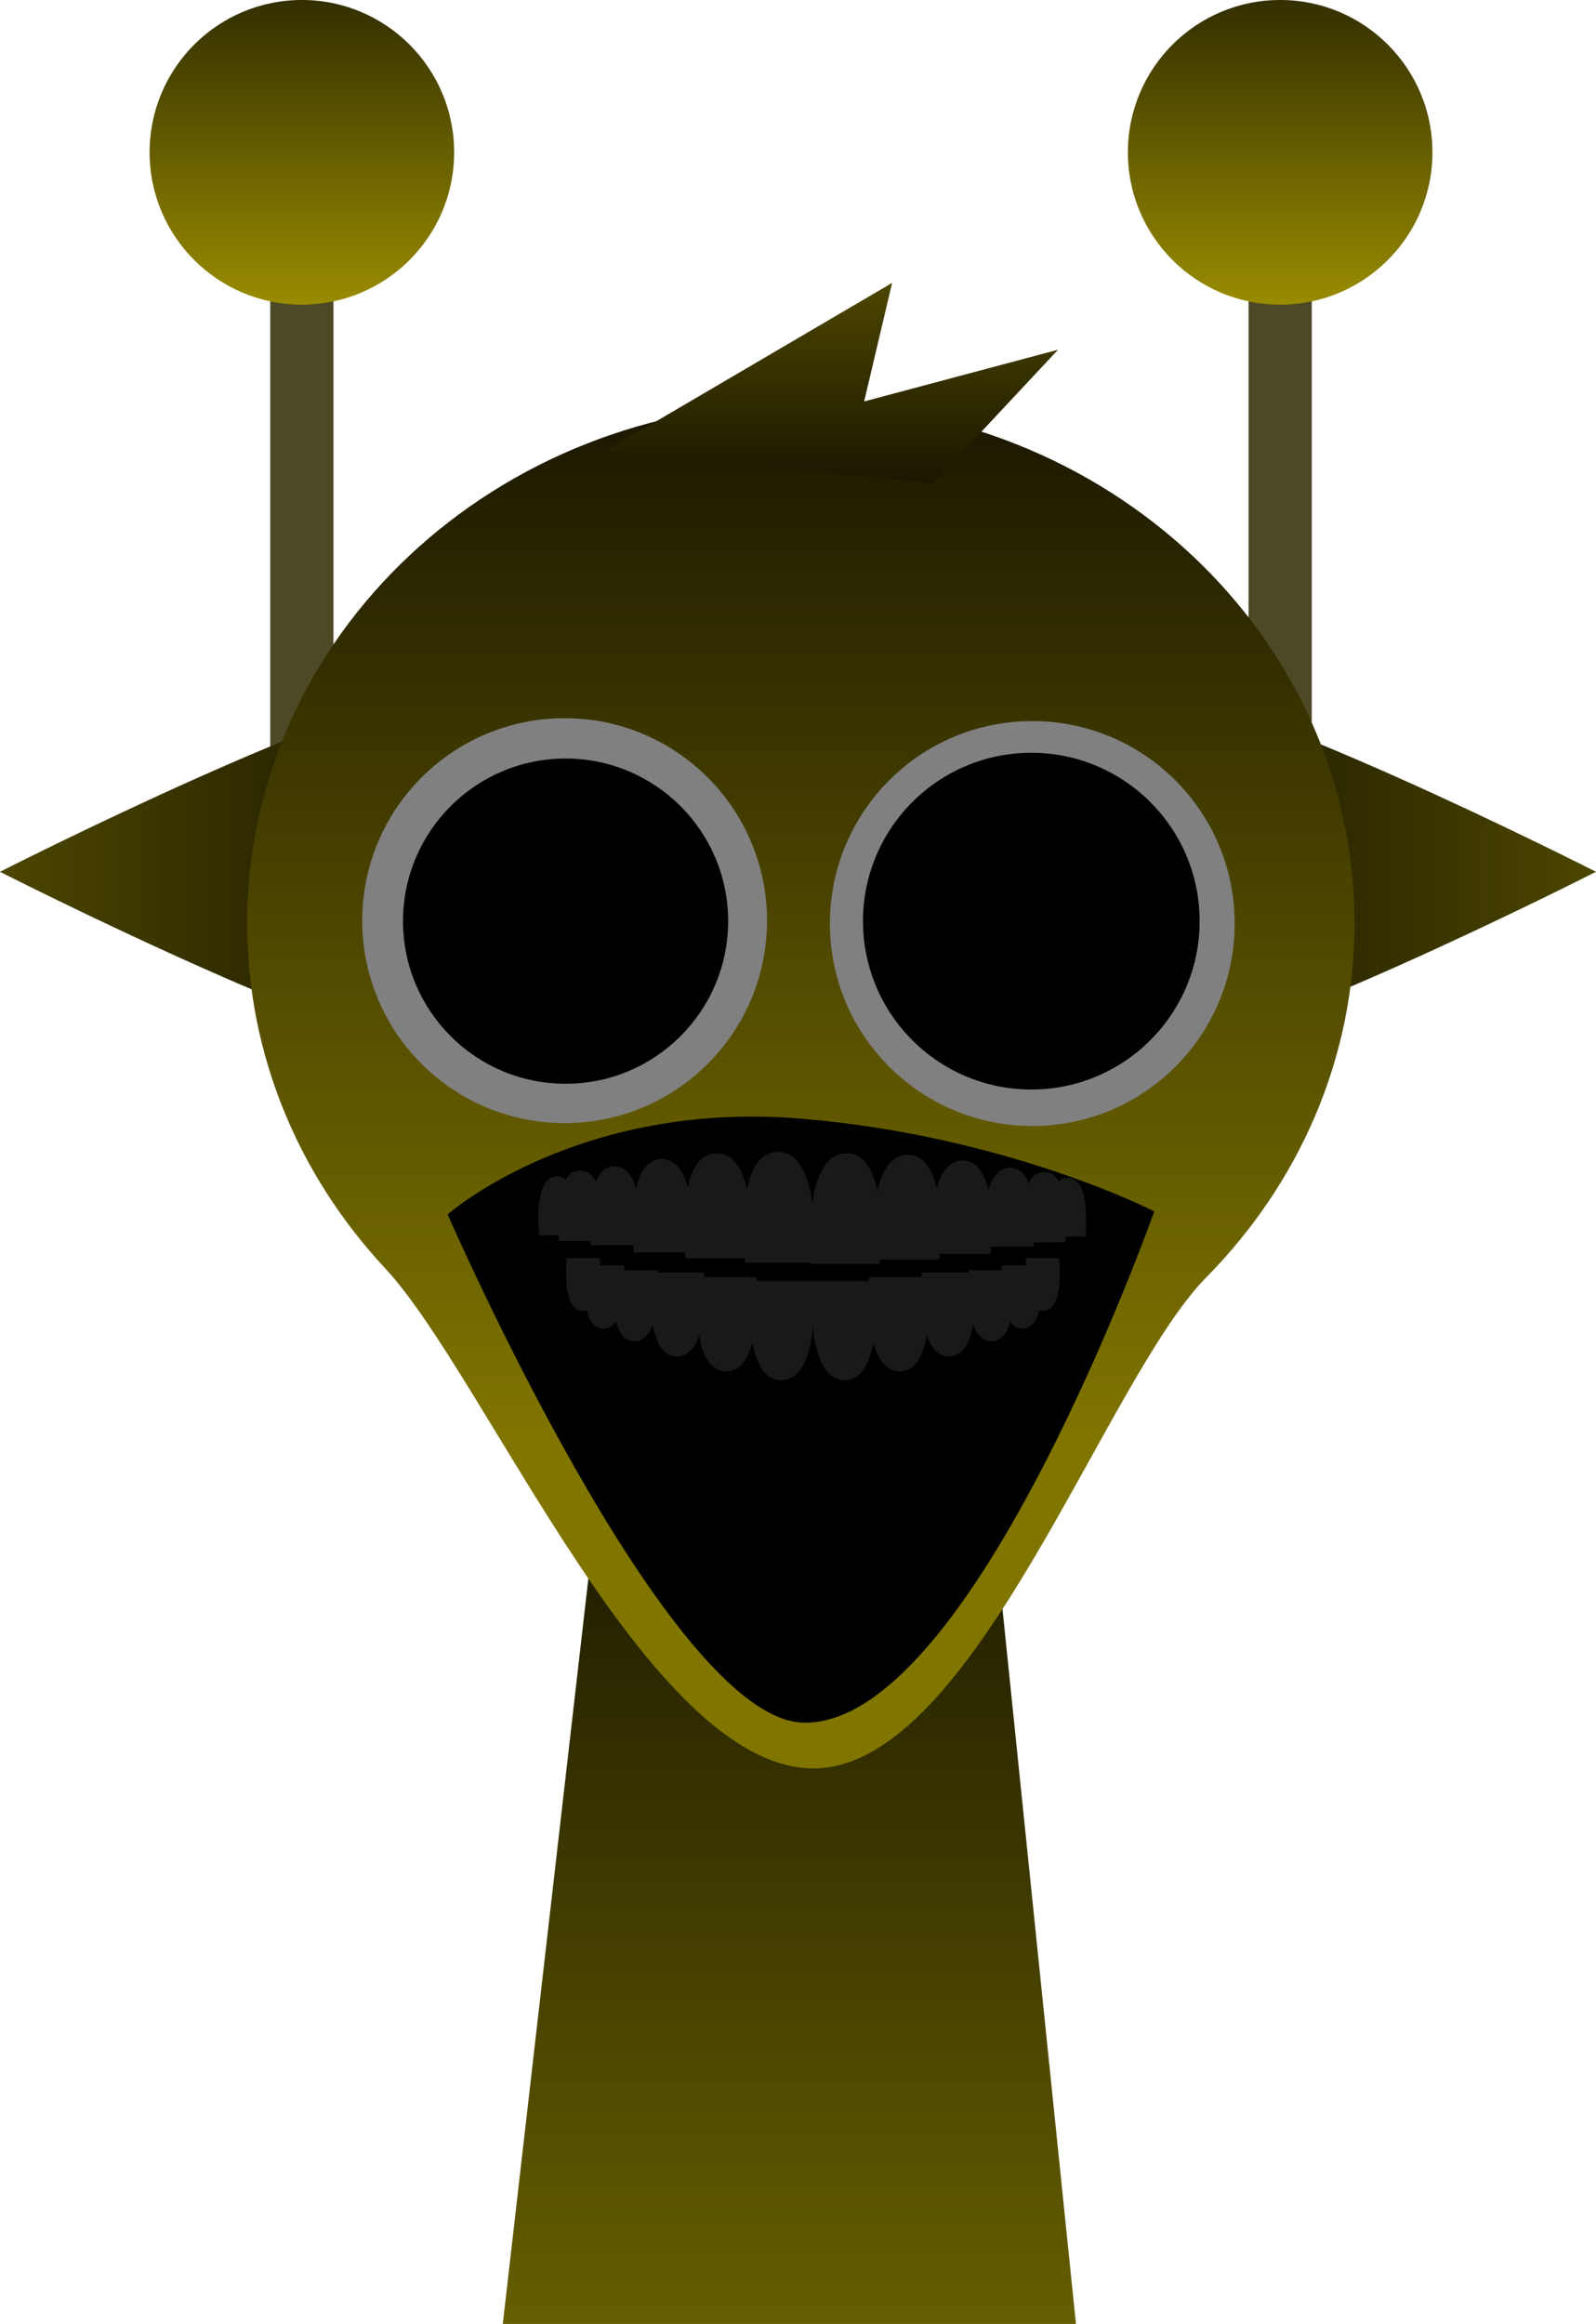 <?xml version="1.0" encoding="UTF-8"?><svg xmlns="http://www.w3.org/2000/svg" xmlns:xlink="http://www.w3.org/1999/xlink" version="1.1" width="185.167" height="269.524" viewBox="0,0,185.167,269.524">
    <defs>
        <linearGradient x1="182.441" y1="45.238" x2="182.441" y2="80.571" gradientUnits="userSpaceOnUse" id="color-1">
            <stop offset="0" stop-color="#332f00"/>
            <stop offset="1" stop-color="#998c00"/>
        </linearGradient>
        <linearGradient x1="239" y1="182.762" x2="239" y2="314.762" gradientUnits="userSpaceOnUse" id="color-2">
            <stop offset="0" stop-color="#000000"/>
            <stop offset="1" stop-color="#665e00"/>
        </linearGradient>
        <linearGradient x1="256.083" y1="146.345" x2="332.583" y2="146.345" gradientUnits="userSpaceOnUse" id="color-3">
            <stop offset="0" stop-color="#000000"/>
            <stop offset="1" stop-color="#4d4600"/>
        </linearGradient>
        <linearGradient x1="295.941" y1="45.238" x2="295.941" y2="80.571" gradientUnits="userSpaceOnUse" id="color-4">
            <stop offset="0" stop-color="#332f00"/>
            <stop offset="1" stop-color="#998c00"/>
        </linearGradient>
        <linearGradient x1="147.417" y1="146.345" x2="223.917" y2="146.345" gradientUnits="userSpaceOnUse" id="color-5">
            <stop offset="0" stop-color="#4d4600"/>
            <stop offset="1" stop-color="#000000"/>
        </linearGradient>
        <linearGradient x1="240.33" y1="92.018" x2="240.33" y2="212.615" gradientUnits="userSpaceOnUse" id="color-6">
            <stop offset="0" stop-color="#1a1700"/>
            <stop offset="1" stop-color="#807500"/>
        </linearGradient>
        <linearGradient x1="243.924" y1="78.045" x2="243.924" y2="101.295" gradientUnits="userSpaceOnUse" id="color-7">
            <stop offset="0" stop-color="#4d4600"/>
            <stop offset="1" stop-color="#1a1700"/>
        </linearGradient>
    </defs>
    <g transform="translate(-147.417,-45.238)">
        <g stroke-width="0" stroke-miterlimit="10">
            <g stroke="#000000" stroke-linecap="butt">
                <path d="M178.774,132.905v-70l7.333,0v70z" fill="#4d4926"/>
                <path d="M164.774,62.904c0,-9.757 7.91,-17.667 17.667,-17.667c9.757,0 17.667,7.91 17.667,17.667c0,9.757 -7.91,17.667 -17.667,17.667c-9.757,0 -17.667,-7.91 -17.667,-17.667z" fill="url(#color-1)"/>
            </g>
            <path d="M205.75,314.762l15.143,-131.842l37.783,-0.158l13.574,132z" fill="url(#color-2)" stroke="#000000" stroke-linecap="butt"/>
            <path d="M256.083,146.345c0,-12.012 9.738,-21.75 21.75,-21.75c12.012,0 54.75,21.75 54.75,21.75c0,0 -42.738,21.75 -54.75,21.75c-12.012,0 -21.75,-9.738 -21.75,-21.75z" fill="url(#color-3)" stroke="#000000" stroke-linecap="butt"/>
            <g stroke="#000000" stroke-linecap="butt">
                <path d="M292.274,132.905v-70l7.333,0v70z" fill="#4d4926"/>
                <path d="M278.274,62.904c0,-9.757 7.91,-17.667 17.667,-17.667c9.757,0 17.667,7.91 17.667,17.667c0,9.757 -7.91,17.667 -17.667,17.667c-9.757,0 -17.667,-7.91 -17.667,-17.667z" fill="url(#color-4)"/>
            </g>
            <path d="M202.167,168.095c-12.012,0 -54.75,-21.75 -54.75,-21.75c0,0 42.738,-21.75 54.75,-21.75c12.012,0 21.75,9.738 21.75,21.75c0,12.012 -9.738,21.75 -21.75,21.75z" fill="url(#color-5)" stroke="#000000" stroke-linecap="butt"/>
            <path d="M203.667,198.863l-20,-34.567c0,0 41.457,-37.994 53.802,-37.994c12.432,0 62.731,30.594 62.731,30.594l-22.2,41.967c0,0 -23.495,49.122 -35.853,49.122c-12.42,0 -38.48,-49.122 -38.48,-49.122z" fill="#000000" stroke="none" stroke-linecap="butt"/>
            <path d="M269.076,188.661c0,0 -0.585,-6.833 2.219,-6.833c2.804,0 2.041,6.833 2.041,6.833z" fill="#191919" stroke="none" stroke-linecap="butt"/>
            <path d="M265.934,189.328c0,0 -0.699,-8.167 2.652,-8.167c3.351,0 2.439,8.167 2.439,8.167z" fill="#191919" stroke="none" stroke-linecap="butt"/>
            <path d="M261.619,189.828c0,0 -0.785,-9.167 2.976,-9.167c3.761,0 2.738,9.167 2.738,9.167z" fill="#191919" stroke="none" stroke-linecap="butt"/>
            <path d="M255.594,190.661c0,0 -0.928,-10.833 3.517,-10.833c4.445,0 3.236,10.833 3.236,10.833z" fill="#191919" stroke="none" stroke-linecap="butt"/>
            <path d="M241.465,191.828c0,0 -1.099,-12.833 4.167,-12.833c5.266,0 3.833,12.833 3.833,12.833z" fill="#191919" stroke="none" stroke-linecap="butt"/>
            <path d="M248.786,191.328c0,0 -1.042,-12.167 3.95,-12.167c4.992,0 3.634,12.167 3.634,12.167z" fill="#191919" stroke="none" stroke-linecap="butt"/>
            <path d="M209.964,188.495c0,0 -0.763,-6.833 2.041,-6.833c2.804,0 2.219,6.833 2.219,6.833z" fill="#191919" stroke="none" stroke-linecap="butt"/>
            <path d="M212.275,189.161c0,0 -0.912,-8.167 2.439,-8.167c3.351,0 2.652,8.167 2.652,8.167z" fill="#191919" stroke="none" stroke-linecap="butt"/>
            <path d="M215.966,189.661c0,0 -1.023,-9.167 2.738,-9.167c3.761,0 2.976,9.167 2.976,9.167z" fill="#191919" stroke="none" stroke-linecap="butt"/>
            <path d="M220.952,190.495c0,0 -1.209,-10.833 3.236,-10.833c4.445,0 3.517,10.833 3.517,10.833z" fill="#191919" stroke="none" stroke-linecap="butt"/>
            <path d="M233.835,191.661c0,0 -1.432,-12.833 3.833,-12.833c5.266,0 4.167,12.833 4.167,12.833z" fill="#191919" stroke="none" stroke-linecap="butt"/>
            <path d="M226.93,191.161c0,0 -1.358,-12.167 3.634,-12.167c4.992,0 3.95,12.167 3.95,12.167z" fill="#191919" stroke="none" stroke-linecap="butt"/>
            <path d="M270.289,191.136c0,0 0.685,6.134 -1.832,6.134c-2.517,0 -1.992,-6.134 -1.992,-6.134z" fill="#191919" stroke="none" stroke-linecap="butt"/>
            <path d="M268.214,191.996c0,0 0.818,7.331 -2.19,7.331c-3.008,0 -2.38,-7.331 -2.38,-7.331z" fill="#191919" stroke="none" stroke-linecap="butt"/>
            <path d="M264.901,192.558c0,0 0.918,8.229 -2.458,8.229c-3.376,0 -2.672,-8.229 -2.672,-8.229z" fill="#191919" stroke="none" stroke-linecap="butt"/>
            <path d="M260.425,192.819c0,0 1.085,9.725 -2.905,9.725c-3.99,0 -3.157,-9.725 -3.157,-9.725z" fill="#191919" stroke="none" stroke-linecap="butt"/>
            <path d="M248.86,193.792c0,0 1.286,11.52 -3.441,11.52c-4.727,0 -3.74,-11.52 -3.74,-11.52z" fill="#191919" stroke="none" stroke-linecap="butt"/>
            <path d="M255.059,193.343c0,0 1.219,10.922 -3.262,10.922c-4.481,0 -3.546,-10.922 -3.546,-10.922z" fill="#191919" stroke="none" stroke-linecap="butt"/>
            <path d="M217.002,191.136c0,0 0.525,6.134 -1.992,6.134c-2.517,0 -1.832,-6.134 -1.832,-6.134z" fill="#191919" stroke="none" stroke-linecap="butt"/>
            <path d="M219.822,191.996c0,0 0.628,7.331 -2.38,7.331c-3.008,0 -2.19,-7.331 -2.19,-7.331z" fill="#191919" stroke="none" stroke-linecap="butt"/>
            <path d="M223.696,192.558c0,0 0.705,8.229 -2.672,8.229c-3.376,0 -2.458,-8.229 -2.458,-8.229z" fill="#191919" stroke="none" stroke-linecap="butt"/>
            <path d="M229.104,192.819c0,0 0.833,9.725 -3.157,9.725c-3.99,0 -2.905,-9.725 -2.905,-9.725z" fill="#191919" stroke="none" stroke-linecap="butt"/>
            <path d="M241.788,193.792c0,0 0.987,11.52 -3.74,11.52c-4.727,0 -3.441,-11.52 -3.441,-11.52z" fill="#191919" stroke="none" stroke-linecap="butt"/>
            <path d="M235.216,193.343c0,0 0.935,10.922 -3.546,10.922c-4.481,0 -3.262,-10.922 -3.262,-10.922z" fill="#191919" stroke="none" stroke-linecap="butt"/>
            <path d="M176.093,152.316c0,-33.302 28.76,-60.298 64.237,-60.298c35.477,0 64.237,26.996 64.237,60.298c0,15.822 -6.537,30.266 -17.205,41.07c-11.785,11.935 -26.944,56.945 -45.566,56.945c-19.175,0 -37.996,-45.462 -49.713,-58.022c-9.961,-10.678 -15.991,-24.691 -15.991,-39.993zM240.7,245.03c19.567,0.277 40.633,-59.3 40.633,-59.3c0,0 -16.925,-8.728 -40.883,-10.75c-26.045,-2.198 -41.1,11.1 -41.1,11.1c0,0 25.582,58.727 41.35,58.95z" fill="url(#color-6)" stroke="#000000" stroke-linecap="butt"/>
            <path d="M189.443,152.013c0,-12.968 10.513,-23.481 23.481,-23.481c12.968,0 23.481,10.513 23.481,23.481c0,12.968 -10.513,23.481 -23.481,23.481c-12.968,0 -23.481,-10.513 -23.481,-23.481z" fill="#808080" stroke="#000000" stroke-linecap="butt"/>
            <path d="M194.175,152.07c0,-10.417 8.444,-18.861 18.861,-18.861c10.417,0 18.861,8.444 18.861,18.861c0,10.417 -8.444,18.861 -18.861,18.861c-10.417,0 -18.861,-8.444 -18.861,-18.861z" fill="#000000" stroke="none" stroke-linecap="butt"/>
            <path d="M267.182,175.827c-12.968,0 -23.481,-10.513 -23.481,-23.481c0,-12.968 10.513,-23.481 23.481,-23.481c12.968,0 23.481,10.513 23.481,23.481c0,12.968 -10.513,23.481 -23.481,23.481z" fill="#808080" stroke="#000000" stroke-linecap="butt"/>
            <path d="M267.069,171.598c-10.785,0 -19.528,-8.743 -19.528,-19.528c0,-10.785 8.743,-19.528 19.528,-19.528c10.785,0 19.528,8.743 19.528,19.528c0,10.785 -8.743,19.528 -19.528,19.528z" fill="#000000" stroke="none" stroke-linecap="butt"/>
            <path d="M217.674,97.545l33.25,-19.5l-3.25,13.75l22.5,-6l-14.5,15.5" fill="url(#color-7)" stroke="#000000" stroke-linecap="round"/>
        </g>
    </g>
</svg>
